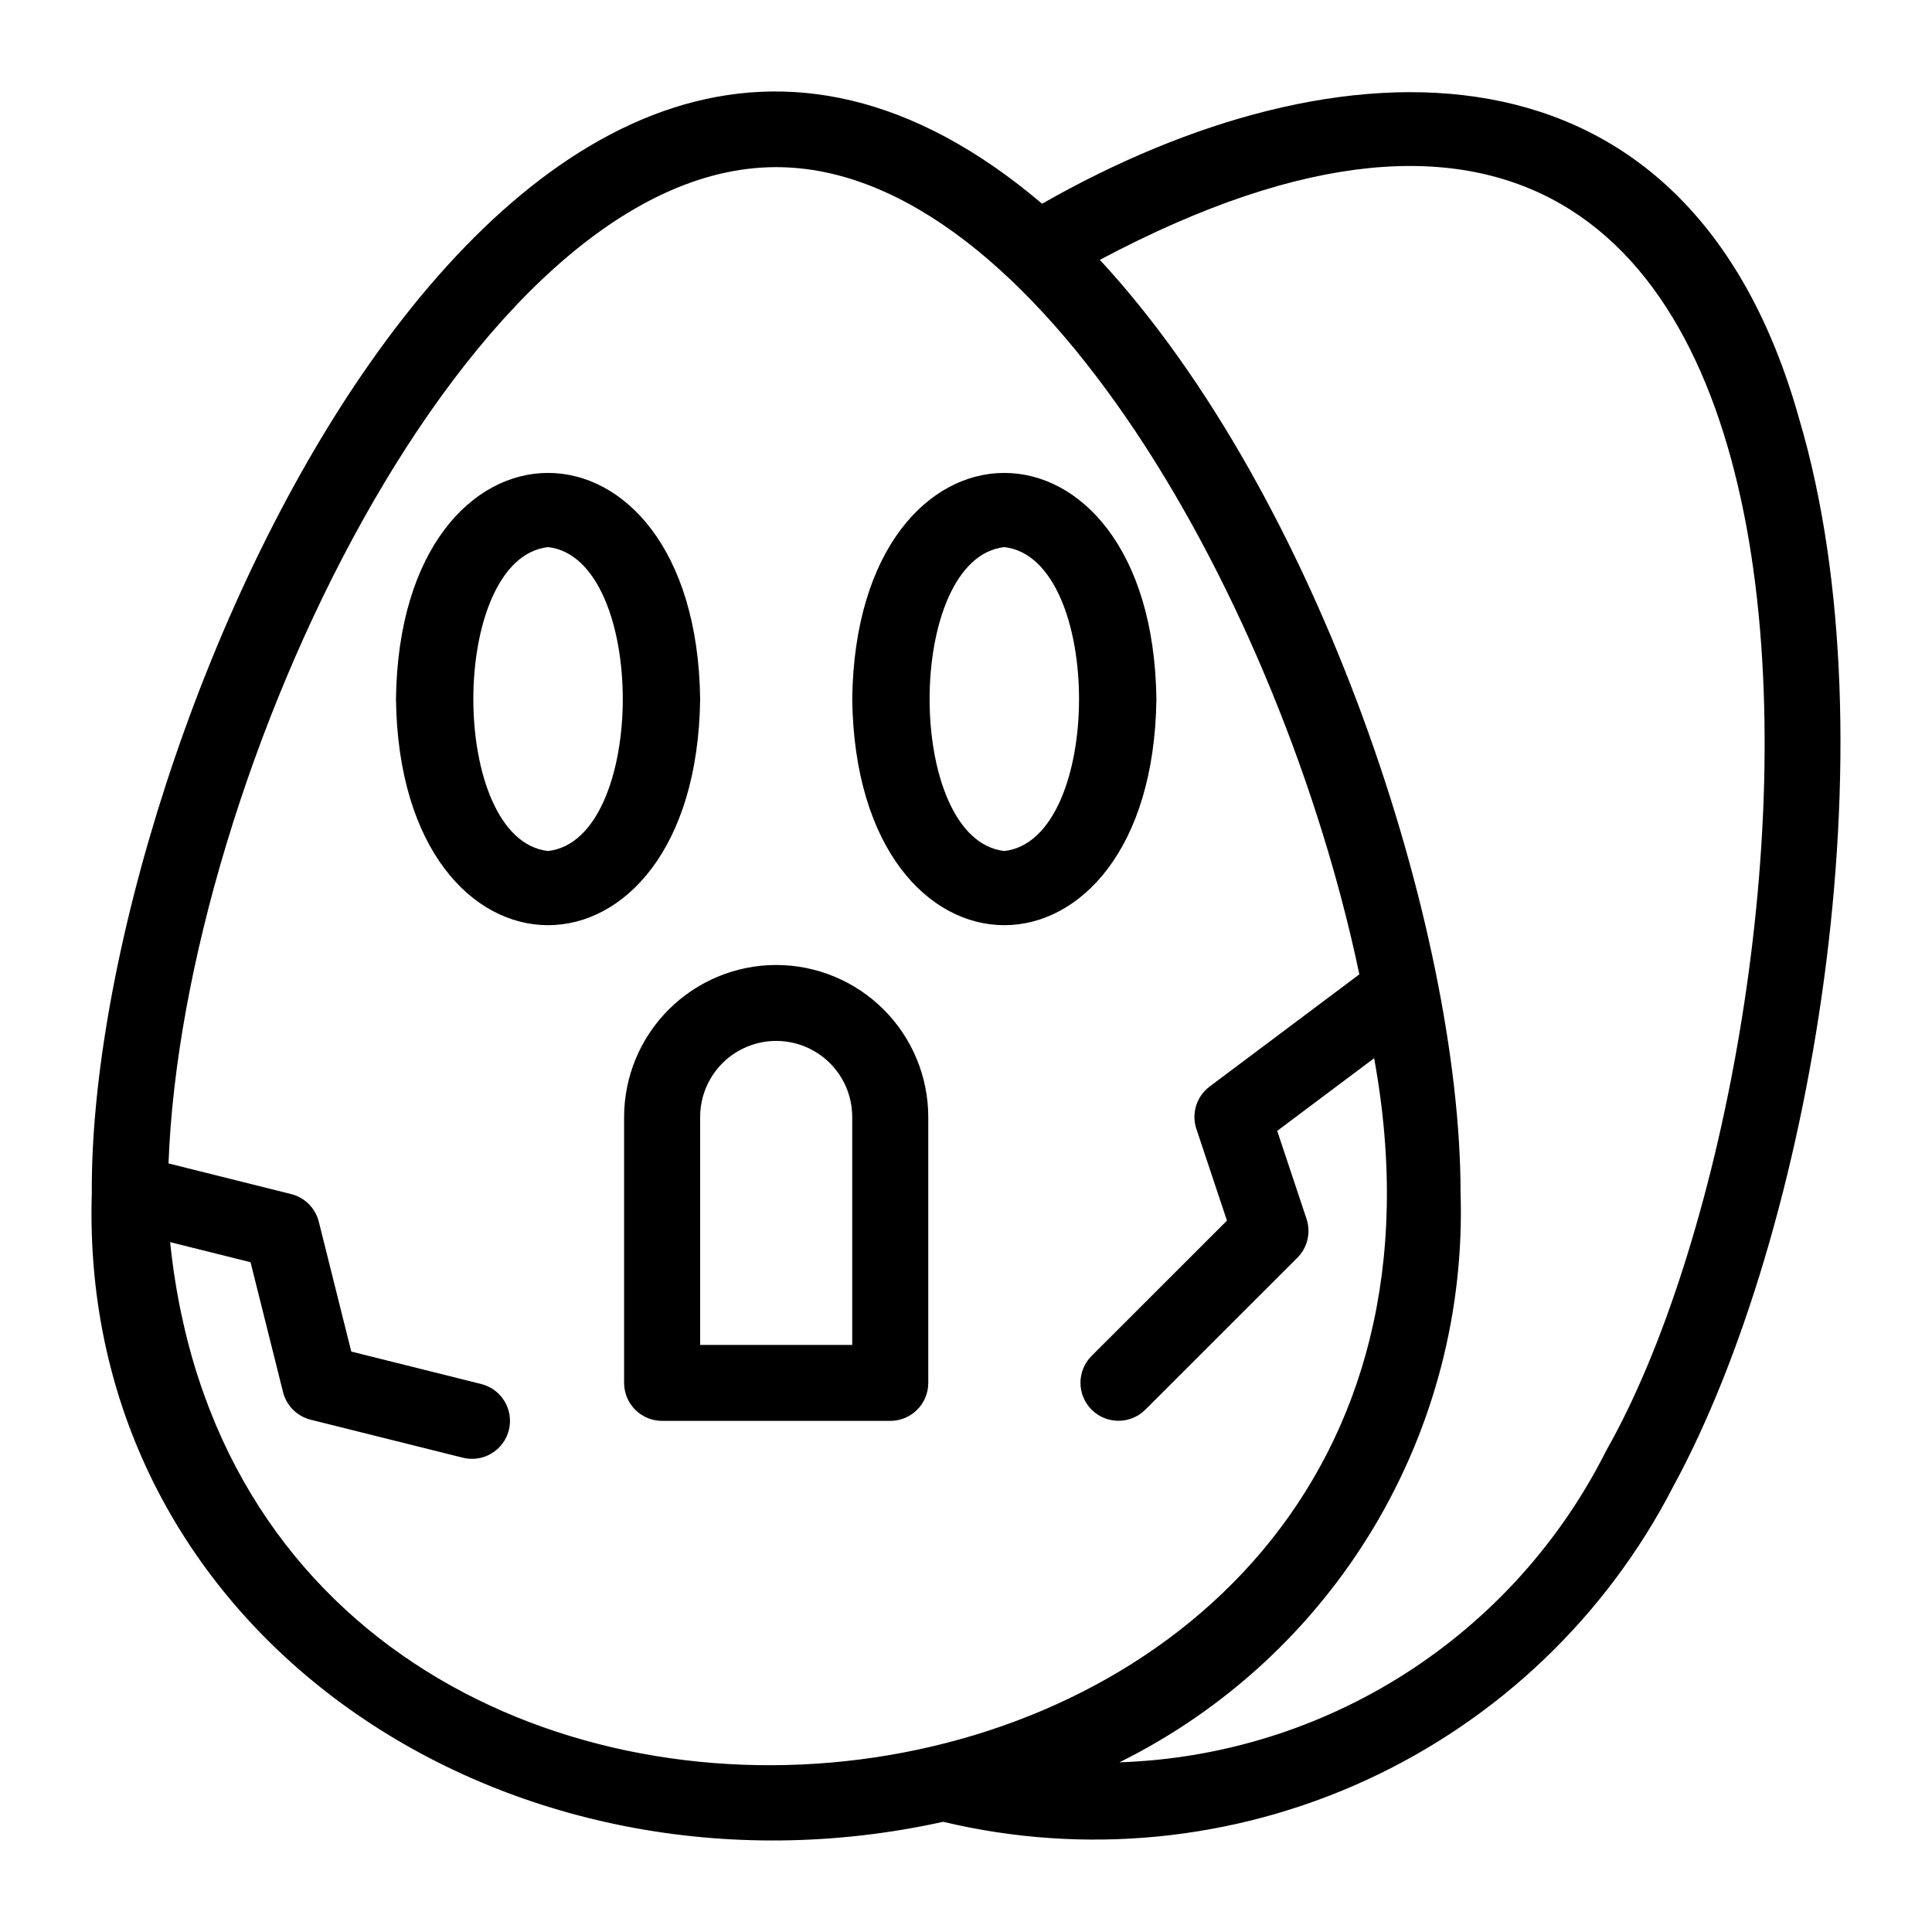 <?xml version="1.0" encoding="UTF-8"?>
<!-- Uploaded to: ICON Repo, www.iconrepo.com, Generator: ICON Repo Mixer Tools -->
<svg fill="#000000" width="800px" height="800px" version="1.1" viewBox="144 144 512 512" xmlns="http://www.w3.org/2000/svg">
 <path d="m620.8 255.01c-29.516-105.48-122.62-101.57-200.63-57.016-138.1-117.28-252.57 141.9-251.84 262.14-3.621 117.39 110.73 192.04 225.62 166.66 37.523 8.957 76.965 5.082 112.02-11.004 35.062-16.09 63.719-43.461 81.398-77.746 36.703-67.379 58.895-197.18 33.43-283.04zm-431.71 218.17 21.305 5.32 8.613 34.414c0.902 3.609 3.719 6.426 7.328 7.324l40.305 10.066v0.004c5.394 1.348 10.859-1.926 12.211-7.32 1.348-5.391-1.93-10.855-7.32-12.207l-34.438-8.602-8.609-34.414c-0.906-3.609-3.723-6.426-7.332-7.324l-32.492-8.117c3.758-102.84 79.98-264.03 161.04-264.03 68.746 0 134 115.96 154.54 213.92l-39.664 29.727-0.004 0.004c-3.477 2.594-4.891 7.125-3.516 11.238l8.098 24.293-35.895 35.879c-3.91 3.938-3.898 10.297 0.027 14.219 3.926 3.926 10.285 3.93 14.223 0.016l40.305-40.273v0.004c2.695-2.699 3.637-6.688 2.43-10.305l-7.773-23.324 25.688-19.254c40.633 222.07-297.64 257.25-319.07 48.738zm380.59 55.219v0.004c-12.082 24.105-30.445 44.504-53.156 59.047-22.707 14.543-48.918 22.688-75.867 23.582 27.949-13.84 51.328-35.422 67.359-62.176 16.031-26.75 24.031-57.547 23.051-88.719 0-69.797-37.379-184.42-95.598-247.27 219.84-116.86 194.14 210.14 134.21 315.54zm-119.22-199.14c-1.023-79.91-79.59-79.898-80.609 0 1.023 79.906 79.594 79.898 80.609 0zm-40.305 40.273c-26.414-3.023-26.387-77.551 0-80.543 26.418 3.016 26.387 77.547 0 80.539zm-80.609-40.273c-1.023-79.91-79.59-79.898-80.609 0 1.023 79.906 79.59 79.898 80.609 0zm-40.305 40.273c-26.414-3.023-26.387-77.551 0-80.543 26.418 3.016 26.387 77.547 0 80.539zm60.457 30.203v-0.004c-10.68 0.008-20.922 4.254-28.48 11.805-7.555 7.547-11.809 17.789-11.824 28.469v70.477c0 2.672 1.062 5.234 2.953 7.121 1.891 1.891 4.453 2.949 7.125 2.949h60.457c2.672 0 5.234-1.059 7.125-2.949 1.887-1.887 2.949-4.449 2.949-7.121v-70.477c-0.016-10.68-4.266-20.922-11.824-28.469-7.555-7.551-17.797-11.797-28.48-11.805zm20.152 100.68h-40.305v-60.41c0-7.199 3.844-13.852 10.078-17.453 6.234-3.598 13.918-3.598 20.152 0 6.234 3.602 10.074 10.254 10.074 17.453z"/>
</svg>